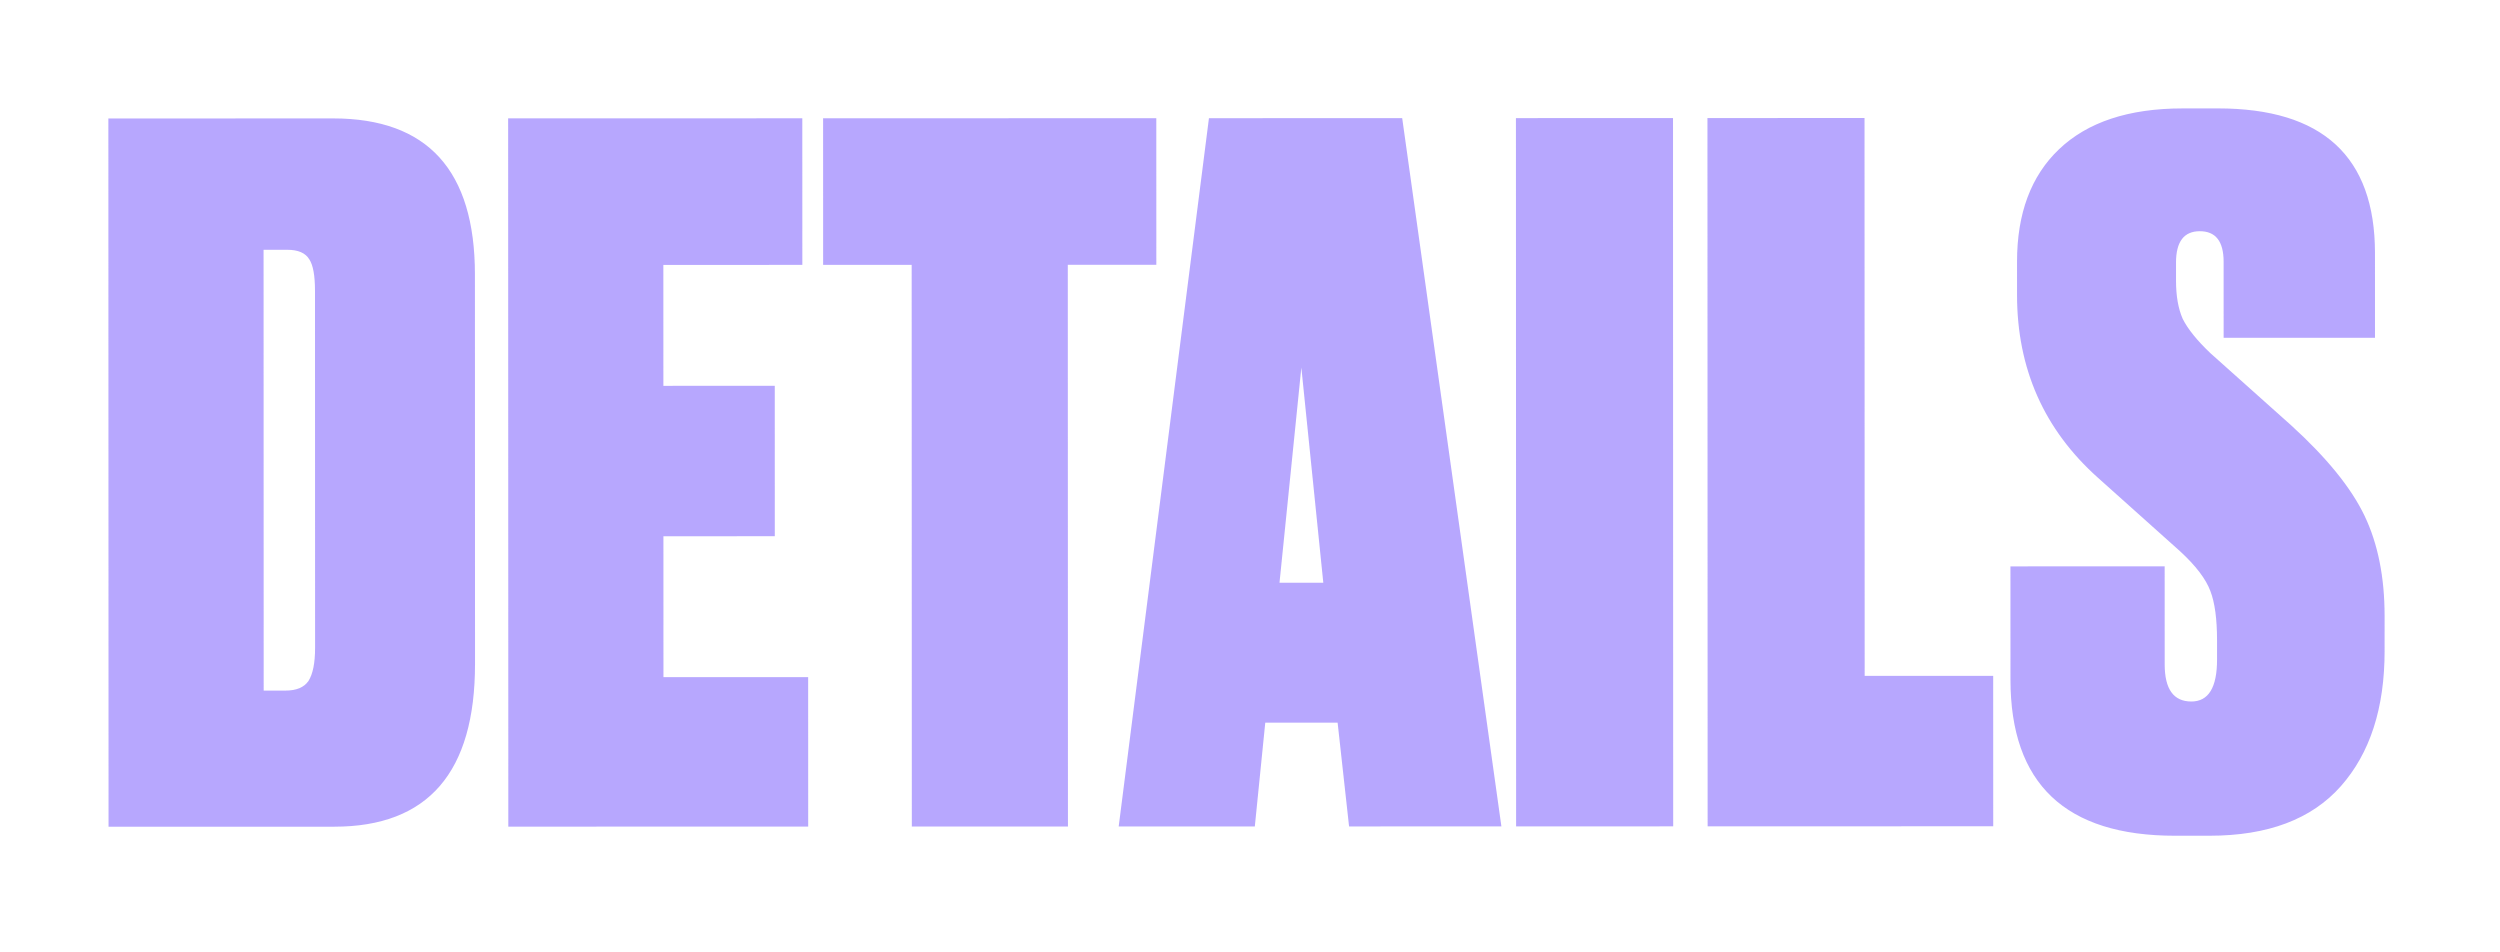 <?xml version="1.0" encoding="UTF-8"?> <svg xmlns="http://www.w3.org/2000/svg" width="323" height="123" viewBox="0 0 323 123" fill="none"><g opacity="0.7" filter="url(#filter0_f_2052_365)"><path d="M14.024 106.817L14 15.306L43.028 15.298C55.246 15.295 61.357 22.017 61.361 35.465L61.373 85.772C61.377 99.794 55.311 106.807 43.175 106.81L14.024 106.817ZM34.054 32.274L34.068 89.223L36.897 89.223C38.291 89.222 39.275 88.812 39.849 87.992C40.423 87.09 40.709 85.655 40.709 83.687L40.697 37.562C40.697 35.594 40.45 34.241 39.958 33.503C39.466 32.683 38.523 32.273 37.129 32.274L34.054 32.274ZM65.651 15.292L103.658 15.283L103.663 34.224L85.705 34.229L85.709 49.85L100.1 49.846L100.105 69.28L85.714 69.284L85.718 87.488L104.414 87.483L104.419 106.794L65.674 106.804L65.651 15.292ZM106.344 15.282L149.394 15.271L149.399 34.213L137.96 34.216L137.979 106.786L117.807 106.791L117.788 34.221L106.349 34.224L106.344 15.282ZM174.3 106.776L172.82 93.37L163.472 93.372L162.123 106.779L144.534 106.784L156.195 15.269L181.164 15.263L193.98 106.771L174.3 106.776ZM168.134 47.492L165.312 75.291L170.97 75.289L168.134 47.492ZM216.153 15.254L216.176 106.766L195.881 106.771L195.858 15.259L216.153 15.254ZM220.602 15.252L240.897 15.247L240.915 87.325L257.52 87.321L257.525 106.755L220.625 106.764L220.602 15.252ZM281.997 14.007L286.548 14.005C300.078 14.002 306.844 20.232 306.848 32.696L306.85 43.643L287.293 43.648L287.291 33.808C287.29 31.184 286.265 29.873 284.215 29.873C282.165 29.874 281.14 31.227 281.141 33.933L281.142 36.27C281.142 38.238 281.429 39.878 282.004 41.19C282.66 42.502 283.849 43.977 285.572 45.617L296.029 54.962C300.622 59.143 303.78 63.037 305.503 66.645C307.226 70.252 308.088 74.557 308.09 79.559L308.091 84.11C308.093 91.49 306.208 97.312 302.437 101.577C298.666 105.842 293.009 107.976 285.465 107.978L281.037 107.979C266.851 107.983 259.756 101.26 259.753 87.812L259.749 73.175L279.675 73.17L279.678 85.839C279.679 89.037 280.827 90.636 283.123 90.635C285.337 90.635 286.444 88.831 286.443 85.223L286.442 82.763C286.442 79.975 286.154 77.843 285.58 76.367C285.005 74.809 283.693 73.087 281.642 71.202L271.062 61.733C264.09 55.503 260.603 47.632 260.601 38.12L260.6 33.815C260.598 27.583 262.401 22.745 266.008 19.3C269.697 15.773 275.027 14.008 281.997 14.007Z" fill="#9982FD"></path></g><defs><filter id="filter0_f_2052_365" x="0" y="0" width="322.097" height="122.048" filterUnits="userSpaceOnUse" color-interpolation-filters="sRGB"><feFlood flood-opacity="0" result="BackgroundImageFix"></feFlood><feBlend mode="normal" in="SourceGraphic" in2="BackgroundImageFix" result="shape"></feBlend><feGaussianBlur stdDeviation="7" result="effect1_foregroundBlur_2052_365"></feGaussianBlur></filter></defs></svg> 